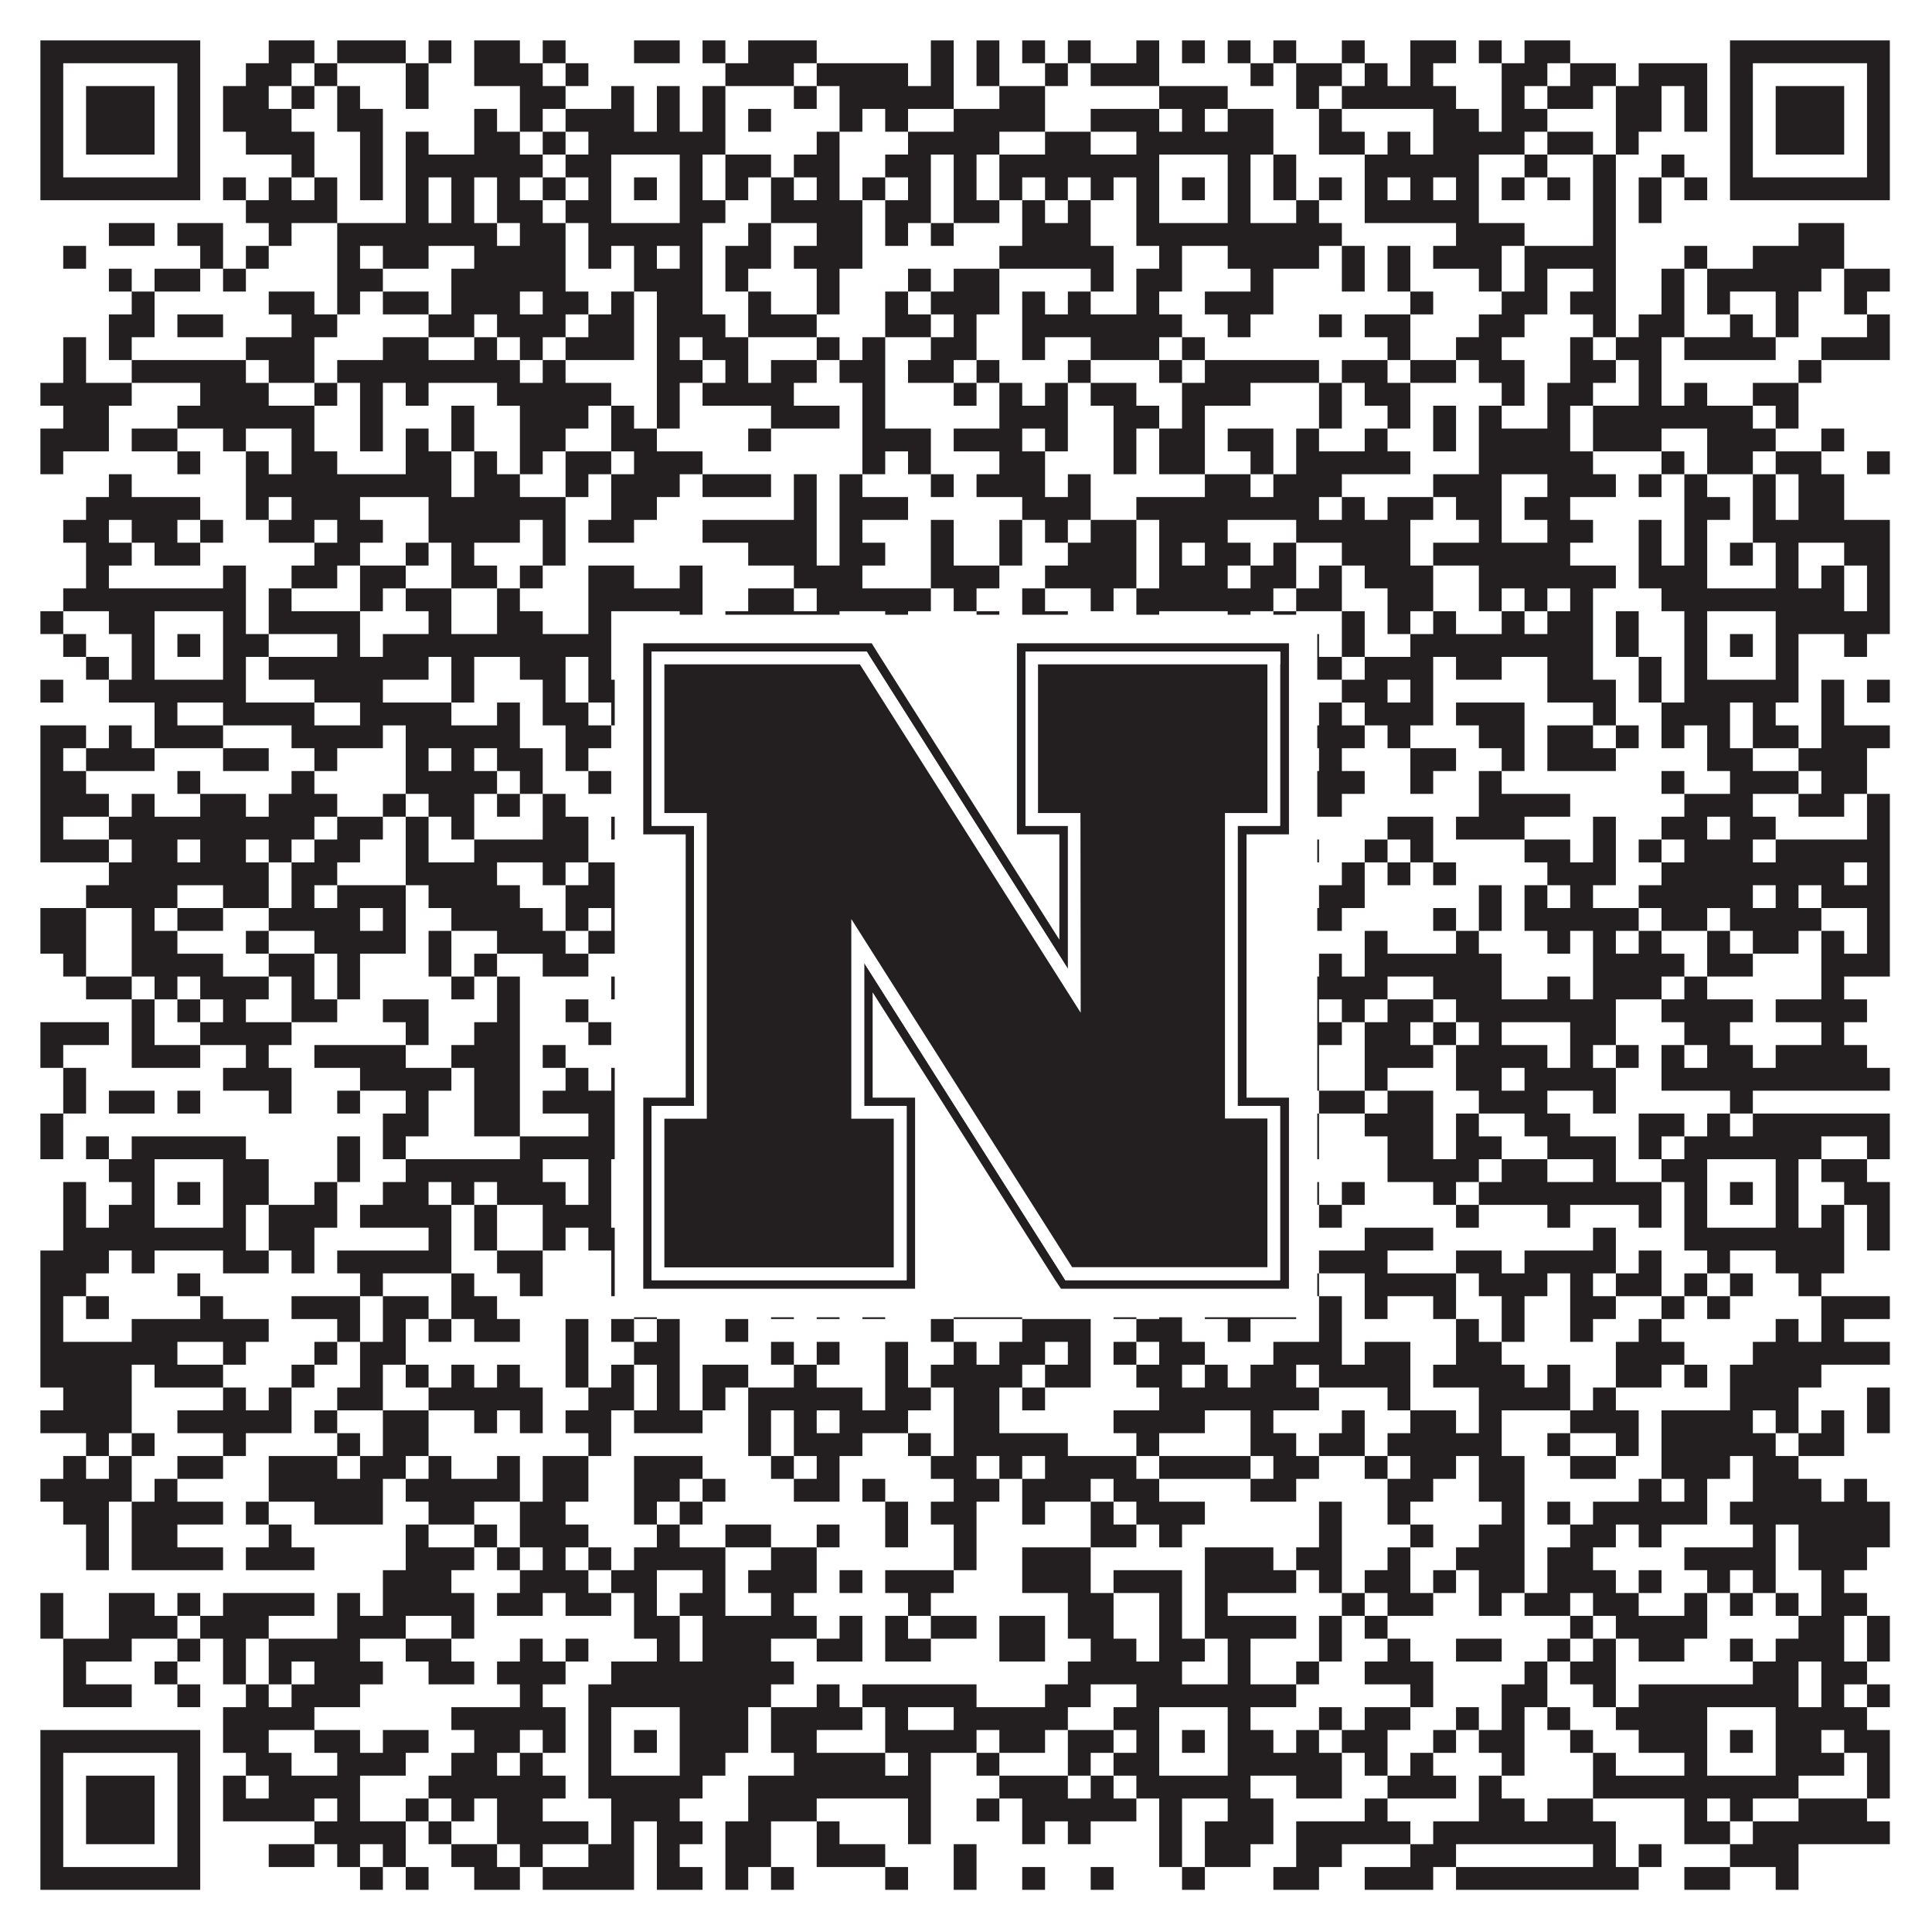 <?xml version="1.0"?>
<svg xmlns="http://www.w3.org/2000/svg" xmlns:xlink="http://www.w3.org/1999/xlink" version="1.1" width="1100px" height="1100px" viewBox="0 0 1100 1100"><rect x="0" y="0" width="1100" height="1100" fill="#ffffff" fill-opacity="1"/><path fill="#231f20" fill-opacity="1" d="M23,23L114,23L114,36L23,36ZM153,23L179,23L179,36L153,36ZM192,23L231,23L231,36L192,36ZM244,23L257,23L257,36L244,36ZM270,23L296,23L296,36L270,36ZM309,23L322,23L322,36L309,36ZM361,23L387,23L387,36L361,36ZM400,23L413,23L413,36L400,36ZM426,23L465,23L465,36L426,36ZM530,23L543,23L543,36L530,36ZM556,23L569,23L569,36L556,36ZM582,23L595,23L595,36L582,36ZM608,23L621,23L621,36L608,36ZM647,23L660,23L660,36L647,36ZM673,23L686,23L686,36L673,36ZM699,23L712,23L712,36L699,36ZM725,23L738,23L738,36L725,36ZM764,23L777,23L777,36L764,36ZM803,23L829,23L829,36L803,36ZM842,23L855,23L855,36L842,36ZM868,23L894,23L894,36L868,36ZM985,23L1076,23L1076,36L985,36ZM23,36L36,36L36,49L23,49ZM101,36L114,36L114,49L101,49ZM140,36L166,36L166,49L140,49ZM179,36L192,36L192,49L179,49ZM231,36L244,36L244,49L231,49ZM270,36L309,36L309,49L270,49ZM322,36L335,36L335,49L322,49ZM413,36L452,36L452,49L413,49ZM465,36L517,36L517,49L465,49ZM530,36L543,36L543,49L530,49ZM556,36L569,36L569,49L556,49ZM595,36L608,36L608,49L595,49ZM621,36L660,36L660,49L621,49ZM712,36L725,36L725,49L712,49ZM738,36L764,36L764,49L738,49ZM777,36L790,36L790,49L777,49ZM803,36L816,36L816,49L803,49ZM855,36L881,36L881,49L855,49ZM894,36L920,36L920,49L894,49ZM933,36L972,36L972,49L933,49ZM985,36L998,36L998,49L985,49ZM1063,36L1076,36L1076,49L1063,49ZM23,49L36,49L36,62L23,62ZM49,49L88,49L88,62L49,62ZM101,49L114,49L114,62L101,62ZM127,49L153,49L153,62L127,62ZM166,49L179,49L179,62L166,62ZM192,49L205,49L205,62L192,62ZM231,49L244,49L244,62L231,62ZM296,49L322,49L322,62L296,62ZM348,49L361,49L361,62L348,62ZM374,49L387,49L387,62L374,62ZM400,49L413,49L413,62L400,62ZM452,49L465,49L465,62L452,62ZM478,49L543,49L543,62L478,62ZM569,49L595,49L595,62L569,62ZM660,49L699,49L699,62L660,62ZM738,49L751,49L751,62L738,62ZM764,49L829,49L829,62L764,62ZM855,49L868,49L868,62L855,62ZM881,49L907,49L907,62L881,62ZM920,49L946,49L946,62L920,62ZM959,49L972,49L972,62L959,62ZM985,49L998,49L998,62L985,62ZM1011,49L1050,49L1050,62L1011,62ZM1063,49L1076,49L1076,62L1063,62ZM23,62L36,62L36,75L23,75ZM49,62L88,62L88,75L49,75ZM101,62L114,62L114,75L101,75ZM127,62L166,62L166,75L127,75ZM192,62L218,62L218,75L192,75ZM270,62L283,62L283,75L270,75ZM296,62L309,62L309,75L296,75ZM322,62L361,62L361,75L322,75ZM374,62L387,62L387,75L374,75ZM400,62L413,62L413,75L400,75ZM426,62L439,62L439,75L426,75ZM478,62L491,62L491,75L478,75ZM504,62L517,62L517,75L504,75ZM543,62L595,62L595,75L543,75ZM621,62L660,62L660,75L621,75ZM673,62L686,62L686,75L673,75ZM699,62L725,62L725,75L699,75ZM751,62L764,62L764,75L751,75ZM816,62L842,62L842,75L816,75ZM855,62L881,62L881,75L855,75ZM920,62L946,62L946,75L920,75ZM959,62L972,62L972,75L959,75ZM985,62L998,62L998,75L985,75ZM1011,62L1050,62L1050,75L1011,75ZM1063,62L1076,62L1076,75L1063,75ZM23,75L36,75L36,88L23,88ZM49,75L88,75L88,88L49,88ZM101,75L114,75L114,88L101,88ZM140,75L179,75L179,88L140,88ZM205,75L218,75L218,88L205,88ZM231,75L244,75L244,88L231,88ZM270,75L296,75L296,88L270,88ZM309,75L322,75L322,88L309,88ZM335,75L413,75L413,88L335,88ZM465,75L478,75L478,88L465,88ZM517,75L569,75L569,88L517,88ZM595,75L621,75L621,88L595,88ZM647,75L725,75L725,88L647,88ZM751,75L777,75L777,88L751,88ZM790,75L803,75L803,88L790,88ZM816,75L868,75L868,88L816,88ZM881,75L907,75L907,88L881,88ZM920,75L933,75L933,88L920,88ZM985,75L998,75L998,88L985,88ZM1011,75L1050,75L1050,88L1011,88ZM1063,75L1076,75L1076,88L1063,88ZM23,88L36,88L36,101L23,101ZM101,88L114,88L114,101L101,101ZM166,88L179,88L179,101L166,101ZM205,88L218,88L218,101L205,101ZM231,88L309,88L309,101L231,101ZM322,88L348,88L348,101L322,101ZM387,88L400,88L400,101L387,101ZM413,88L439,88L439,101L413,101ZM452,88L478,88L478,101L452,101ZM504,88L530,88L530,101L504,101ZM543,88L556,88L556,101L543,101ZM569,88L660,88L660,101L569,101ZM699,88L712,88L712,101L699,101ZM725,88L738,88L738,101L725,101ZM777,88L842,88L842,101L777,101ZM868,88L881,88L881,101L868,101ZM907,88L920,88L920,101L907,101ZM946,88L959,88L959,101L946,101ZM985,88L998,88L998,101L985,101ZM1063,88L1076,88L1076,101L1063,101ZM23,101L114,101L114,114L23,114ZM127,101L140,101L140,114L127,114ZM153,101L166,101L166,114L153,114ZM179,101L192,101L192,114L179,114ZM205,101L218,101L218,114L205,114ZM231,101L244,101L244,114L231,114ZM257,101L270,101L270,114L257,114ZM283,101L296,101L296,114L283,114ZM309,101L322,101L322,114L309,114ZM335,101L348,101L348,114L335,114ZM361,101L374,101L374,114L361,114ZM387,101L400,101L400,114L387,114ZM413,101L426,101L426,114L413,114ZM439,101L452,101L452,114L439,114ZM465,101L478,101L478,114L465,114ZM491,101L504,101L504,114L491,114ZM517,101L530,101L530,114L517,114ZM543,101L556,101L556,114L543,114ZM569,101L582,101L582,114L569,114ZM595,101L608,101L608,114L595,114ZM621,101L634,101L634,114L621,114ZM647,101L660,101L660,114L647,114ZM673,101L686,101L686,114L673,114ZM699,101L712,101L712,114L699,114ZM725,101L738,101L738,114L725,114ZM751,101L764,101L764,114L751,114ZM777,101L790,101L790,114L777,114ZM803,101L816,101L816,114L803,114ZM829,101L842,101L842,114L829,114ZM855,101L868,101L868,114L855,114ZM881,101L894,101L894,114L881,114ZM907,101L920,101L920,114L907,114ZM933,101L946,101L946,114L933,114ZM959,101L972,101L972,114L959,114ZM985,101L1076,101L1076,114L985,114ZM140,114L192,114L192,127L140,127ZM231,114L244,114L244,127L231,127ZM257,114L270,114L270,127L257,127ZM283,114L309,114L309,127L283,127ZM322,114L348,114L348,127L322,127ZM387,114L413,114L413,127L387,127ZM439,114L491,114L491,127L439,127ZM504,114L530,114L530,127L504,127ZM543,114L569,114L569,127L543,127ZM582,114L595,114L595,127L582,127ZM608,114L621,114L621,127L608,127ZM647,114L660,114L660,127L647,127ZM699,114L712,114L712,127L699,127ZM738,114L751,114L751,127L738,127ZM777,114L842,114L842,127L777,127ZM907,114L920,114L920,127L907,127ZM933,114L946,114L946,127L933,127ZM62,127L88,127L88,140L62,140ZM101,127L127,127L127,140L101,140ZM153,127L166,127L166,140L153,140ZM192,127L283,127L283,140L192,140ZM296,127L322,127L322,140L296,140ZM335,127L400,127L400,140L335,140ZM426,127L439,127L439,140L426,140ZM465,127L491,127L491,140L465,140ZM504,127L517,127L517,140L504,140ZM530,127L543,127L543,140L530,140ZM582,127L621,127L621,140L582,140ZM647,127L764,127L764,140L647,140ZM829,127L868,127L868,140L829,140ZM907,127L920,127L920,140L907,140ZM1024,127L1050,127L1050,140L1024,140ZM36,140L49,140L49,153L36,153ZM114,140L127,140L127,153L114,153ZM140,140L153,140L153,153L140,153ZM192,140L205,140L205,153L192,153ZM218,140L244,140L244,153L218,153ZM270,140L322,140L322,153L270,153ZM335,140L348,140L348,153L335,153ZM361,140L374,140L374,153L361,153ZM387,140L400,140L400,153L387,153ZM413,140L439,140L439,153L413,153ZM452,140L491,140L491,153L452,153ZM569,140L634,140L634,153L569,153ZM660,140L673,140L673,153L660,153ZM699,140L751,140L751,153L699,153ZM764,140L777,140L777,153L764,153ZM790,140L803,140L803,153L790,153ZM816,140L855,140L855,153L816,153ZM868,140L920,140L920,153L868,153ZM959,140L972,140L972,153L959,153ZM998,140L1050,140L1050,153L998,153ZM62,153L75,153L75,166L62,166ZM88,153L114,153L114,166L88,166ZM127,153L140,153L140,166L127,166ZM192,153L218,153L218,166L192,166ZM257,153L322,153L322,166L257,166ZM361,153L400,153L400,166L361,166ZM413,153L426,153L426,166L413,166ZM465,153L478,153L478,166L465,166ZM517,153L530,153L530,166L517,166ZM543,153L569,153L569,166L543,166ZM621,153L634,153L634,166L621,166ZM647,153L673,153L673,166L647,166ZM712,153L725,153L725,166L712,166ZM764,153L777,153L777,166L764,166ZM790,153L803,153L803,166L790,166ZM842,153L855,153L855,166L842,166ZM868,153L881,153L881,166L868,166ZM907,153L920,153L920,166L907,166ZM946,153L959,153L959,166L946,166ZM972,153L1037,153L1037,166L972,166ZM1050,153L1076,153L1076,166L1050,166ZM75,166L88,166L88,179L75,179ZM153,166L179,166L179,179L153,179ZM192,166L205,166L205,179L192,179ZM218,166L244,166L244,179L218,179ZM257,166L296,166L296,179L257,179ZM309,166L335,166L335,179L309,179ZM348,166L361,166L361,179L348,179ZM374,166L400,166L400,179L374,179ZM426,166L439,166L439,179L426,179ZM465,166L478,166L478,179L465,179ZM504,166L517,166L517,179L504,179ZM530,166L569,166L569,179L530,179ZM582,166L595,166L595,179L582,179ZM608,166L621,166L621,179L608,179ZM647,166L660,166L660,179L647,179ZM686,166L725,166L725,179L686,179ZM803,166L816,166L816,179L803,179ZM855,166L881,166L881,179L855,179ZM894,166L920,166L920,179L894,179ZM946,166L959,166L959,179L946,179ZM972,166L985,166L985,179L972,179ZM1011,166L1024,166L1024,179L1011,179ZM1050,166L1063,166L1063,179L1050,179ZM62,179L88,179L88,192L62,192ZM101,179L127,179L127,192L101,192ZM166,179L192,179L192,192L166,192ZM244,179L270,179L270,192L244,192ZM283,179L322,179L322,192L283,192ZM335,179L361,179L361,192L335,192ZM374,179L413,179L413,192L374,192ZM426,179L465,179L465,192L426,192ZM504,179L530,179L530,192L504,192ZM543,179L556,179L556,192L543,192ZM582,179L673,179L673,192L582,192ZM699,179L712,179L712,192L699,192ZM751,179L764,179L764,192L751,192ZM777,179L803,179L803,192L777,192ZM842,179L868,179L868,192L842,192ZM907,179L920,179L920,192L907,192ZM933,179L959,179L959,192L933,192ZM985,179L998,179L998,192L985,192ZM1011,179L1024,179L1024,192L1011,192ZM1063,179L1076,179L1076,192L1063,192ZM36,192L49,192L49,205L36,205ZM62,192L75,192L75,205L62,205ZM140,192L179,192L179,205L140,205ZM218,192L244,192L244,205L218,205ZM270,192L283,192L283,205L270,205ZM296,192L309,192L309,205L296,205ZM322,192L361,192L361,205L322,205ZM374,192L387,192L387,205L374,205ZM400,192L426,192L426,205L400,205ZM465,192L478,192L478,205L465,205ZM491,192L504,192L504,205L491,205ZM530,192L556,192L556,205L530,205ZM582,192L595,192L595,205L582,205ZM621,192L660,192L660,205L621,205ZM673,192L686,192L686,205L673,205ZM790,192L803,192L803,205L790,205ZM829,192L855,192L855,205L829,205ZM894,192L907,192L907,205L894,205ZM920,192L946,192L946,205L920,205ZM959,192L1011,192L1011,205L959,205ZM1037,192L1076,192L1076,205L1037,205ZM36,205L49,205L49,218L36,218ZM75,205L140,205L140,218L75,218ZM153,205L179,205L179,218L153,218ZM192,205L296,205L296,218L192,218ZM309,205L322,205L322,218L309,218ZM374,205L400,205L400,218L374,218ZM413,205L426,205L426,218L413,218ZM439,205L465,205L465,218L439,218ZM478,205L504,205L504,218L478,218ZM517,205L543,205L543,218L517,218ZM556,205L569,205L569,218L556,218ZM608,205L621,205L621,218L608,218ZM660,205L673,205L673,218L660,218ZM686,205L751,205L751,218L686,218ZM764,205L790,205L790,218L764,218ZM803,205L829,205L829,218L803,218ZM842,205L868,205L868,218L842,218ZM894,205L920,205L920,218L894,218ZM933,205L946,205L946,218L933,218ZM1024,205L1037,205L1037,218L1024,218ZM23,218L75,218L75,231L23,231ZM114,218L153,218L153,231L114,231ZM179,218L192,218L192,231L179,231ZM205,218L218,218L218,231L205,231ZM231,218L244,218L244,231L231,231ZM283,218L348,218L348,231L283,231ZM374,218L387,218L387,231L374,231ZM400,218L452,218L452,231L400,231ZM491,218L504,218L504,231L491,231ZM543,218L556,218L556,231L543,231ZM569,218L582,218L582,231L569,231ZM595,218L608,218L608,231L595,231ZM621,218L647,218L647,231L621,231ZM673,218L712,218L712,231L673,231ZM751,218L764,218L764,231L751,231ZM777,218L803,218L803,231L777,231ZM855,218L868,218L868,231L855,231ZM881,218L907,218L907,231L881,231ZM933,218L946,218L946,231L933,231ZM959,218L972,218L972,231L959,231ZM998,218L1024,218L1024,231L998,231ZM36,231L62,231L62,244L36,244ZM101,231L179,231L179,244L101,244ZM205,231L218,231L218,244L205,244ZM257,231L270,231L270,244L257,244ZM296,231L335,231L335,244L296,244ZM348,231L361,231L361,244L348,244ZM374,231L387,231L387,244L374,244ZM439,231L478,231L478,244L439,244ZM491,231L504,231L504,244L491,244ZM569,231L608,231L608,244L569,244ZM634,231L660,231L660,244L634,244ZM673,231L686,231L686,244L673,244ZM751,231L764,231L764,244L751,244ZM790,231L803,231L803,244L790,244ZM816,231L829,231L829,244L816,244ZM842,231L855,231L855,244L842,244ZM881,231L894,231L894,244L881,244ZM907,231L998,231L998,244L907,244ZM1011,231L1024,231L1024,244L1011,244ZM23,244L62,244L62,257L23,257ZM75,244L101,244L101,257L75,257ZM127,244L140,244L140,257L127,257ZM166,244L179,244L179,257L166,257ZM205,244L218,244L218,257L205,257ZM231,244L244,244L244,257L231,257ZM257,244L270,244L270,257L257,257ZM296,244L322,244L322,257L296,257ZM348,244L374,244L374,257L348,257ZM426,244L439,244L439,257L426,257ZM491,244L530,244L530,257L491,257ZM543,244L582,244L582,257L543,257ZM595,244L608,244L608,257L595,257ZM634,244L647,244L647,257L634,257ZM660,244L686,244L686,257L660,257ZM699,244L725,244L725,257L699,257ZM738,244L751,244L751,257L738,257ZM777,244L790,244L790,257L777,257ZM816,244L829,244L829,257L816,257ZM842,244L894,244L894,257L842,257ZM907,244L946,244L946,257L907,257ZM972,244L1011,244L1011,257L972,257ZM1037,244L1050,244L1050,257L1037,257ZM23,257L36,257L36,270L23,270ZM101,257L114,257L114,270L101,270ZM140,257L153,257L153,270L140,270ZM166,257L192,257L192,270L166,270ZM231,257L257,257L257,270L231,270ZM270,257L283,257L283,270L270,270ZM296,257L309,257L309,270L296,270ZM322,257L348,257L348,270L322,270ZM361,257L400,257L400,270L361,270ZM491,257L504,257L504,270L491,270ZM517,257L530,257L530,270L517,270ZM569,257L595,257L595,270L569,270ZM634,257L647,257L647,270L634,270ZM660,257L686,257L686,270L660,270ZM712,257L725,257L725,270L712,270ZM738,257L803,257L803,270L738,270ZM842,257L907,257L907,270L842,270ZM946,257L959,257L959,270L946,270ZM972,257L998,257L998,270L972,270ZM1011,257L1037,257L1037,270L1011,270ZM1063,257L1076,257L1076,270L1063,270ZM62,270L75,270L75,283L62,283ZM140,270L257,270L257,283L140,283ZM270,270L296,270L296,283L270,283ZM322,270L335,270L335,283L322,283ZM348,270L387,270L387,283L348,283ZM400,270L439,270L439,283L400,283ZM452,270L465,270L465,283L452,283ZM478,270L491,270L491,283L478,283ZM530,270L543,270L543,283L530,283ZM556,270L595,270L595,283L556,283ZM608,270L621,270L621,283L608,283ZM686,270L712,270L712,283L686,283ZM725,270L764,270L764,283L725,283ZM816,270L855,270L855,283L816,283ZM881,270L920,270L920,283L881,283ZM933,270L946,270L946,283L933,283ZM959,270L972,270L972,283L959,283ZM998,270L1011,270L1011,283L998,283ZM1024,270L1050,270L1050,283L1024,283ZM49,283L114,283L114,296L49,296ZM140,283L153,283L153,296L140,296ZM166,283L205,283L205,296L166,296ZM244,283L322,283L322,296L244,296ZM348,283L374,283L374,296L348,296ZM452,283L465,283L465,296L452,296ZM478,283L517,283L517,296L478,296ZM582,283L621,283L621,296L582,296ZM647,283L751,283L751,296L647,296ZM764,283L777,283L777,296L764,296ZM790,283L816,283L816,296L790,296ZM829,283L855,283L855,296L829,296ZM868,283L894,283L894,296L868,296ZM959,283L985,283L985,296L959,296ZM998,283L1011,283L1011,296L998,296ZM1024,283L1050,283L1050,296L1024,296ZM36,296L62,296L62,309L36,309ZM75,296L101,296L101,309L75,309ZM114,296L127,296L127,309L114,309ZM153,296L179,296L179,309L153,309ZM192,296L218,296L218,309L192,309ZM244,296L296,296L296,309L244,309ZM309,296L322,296L322,309L309,309ZM335,296L361,296L361,309L335,309ZM400,296L465,296L465,309L400,309ZM478,296L491,296L491,309L478,309ZM530,296L543,296L543,309L530,309ZM569,296L582,296L582,309L569,309ZM595,296L608,296L608,309L595,309ZM621,296L647,296L647,309L621,309ZM660,296L699,296L699,309L660,309ZM738,296L803,296L803,309L738,309ZM842,296L855,296L855,309L842,309ZM881,296L907,296L907,309L881,309ZM933,296L946,296L946,309L933,309ZM959,296L972,296L972,309L959,309ZM998,296L1076,296L1076,309L998,309ZM49,309L75,309L75,322L49,322ZM88,309L114,309L114,322L88,322ZM179,309L205,309L205,322L179,322ZM231,309L244,309L244,322L231,322ZM257,309L270,309L270,322L257,322ZM309,309L322,309L322,322L309,322ZM426,309L465,309L465,322L426,322ZM478,309L504,309L504,322L478,322ZM530,309L543,309L543,322L530,322ZM569,309L582,309L582,322L569,322ZM608,309L647,309L647,322L608,322ZM660,309L673,309L673,322L660,322ZM686,309L712,309L712,322L686,322ZM725,309L738,309L738,322L725,322ZM764,309L803,309L803,322L764,322ZM816,309L894,309L894,322L816,322ZM933,309L946,309L946,322L933,322ZM959,309L972,309L972,322L959,322ZM985,309L998,309L998,322L985,322ZM1011,309L1024,309L1024,322L1011,322ZM1050,309L1076,309L1076,322L1050,322ZM49,322L62,322L62,335L49,335ZM127,322L140,322L140,335L127,335ZM166,322L192,322L192,335L166,335ZM205,322L231,322L231,335L205,335ZM257,322L283,322L283,335L257,335ZM296,322L309,322L309,335L296,335ZM335,322L361,322L361,335L335,335ZM387,322L400,322L400,335L387,335ZM452,322L491,322L491,335L452,335ZM530,322L569,322L569,335L530,335ZM595,322L647,322L647,335L595,335ZM660,322L699,322L699,335L660,335ZM712,322L738,322L738,335L712,335ZM751,322L764,322L764,335L751,335ZM777,322L816,322L816,335L777,335ZM842,322L920,322L920,335L842,335ZM933,322L972,322L972,335L933,335ZM1011,322L1024,322L1024,335L1011,335ZM1037,322L1050,322L1050,335L1037,335ZM1063,322L1076,322L1076,335L1063,335ZM36,335L140,335L140,348L36,348ZM153,335L166,335L166,348L153,348ZM205,335L218,335L218,348L205,348ZM231,335L257,335L257,348L231,348ZM283,335L296,335L296,348L283,348ZM335,335L400,335L400,348L335,348ZM426,335L452,335L452,348L426,348ZM465,335L530,335L530,348L465,348ZM543,335L556,335L556,348L543,348ZM582,335L595,335L595,348L582,348ZM621,335L634,335L634,348L621,348ZM647,335L725,335L725,348L647,348ZM738,335L764,335L764,348L738,348ZM790,335L816,335L816,348L790,348ZM842,335L855,335L855,348L842,348ZM868,335L881,335L881,348L868,348ZM894,335L907,335L907,348L894,348ZM946,335L1050,335L1050,348L946,348ZM1063,335L1076,335L1076,348L1063,348ZM23,348L36,348L36,361L23,361ZM62,348L88,348L88,361L62,361ZM127,348L140,348L140,361L127,361ZM153,348L205,348L205,361L153,361ZM244,348L257,348L257,361L244,361ZM283,348L309,348L309,361L283,361ZM335,348L348,348L348,361L335,361ZM387,348L400,348L400,361L387,361ZM413,348L478,348L478,361L413,361ZM504,348L517,348L517,361L504,361ZM556,348L569,348L569,361L556,361ZM582,348L608,348L608,361L582,361ZM647,348L660,348L660,361L647,361ZM699,348L712,348L712,361L699,361ZM725,348L738,348L738,361L725,361ZM764,348L777,348L777,361L764,361ZM790,348L803,348L803,361L790,361ZM816,348L829,348L829,361L816,361ZM855,348L868,348L868,361L855,361ZM881,348L907,348L907,361L881,361ZM920,348L933,348L933,361L920,361ZM959,348L972,348L972,361L959,361ZM1011,348L1076,348L1076,361L1011,361ZM36,361L49,361L49,374L36,374ZM75,361L88,361L88,374L75,374ZM101,361L114,361L114,374L101,374ZM127,361L153,361L153,374L127,374ZM192,361L205,361L205,374L192,374ZM218,361L348,361L348,374L218,374ZM361,361L374,361L374,374L361,374ZM387,361L413,361L413,374L387,374ZM426,361L439,361L439,374L426,374ZM452,361L478,361L478,374L452,374ZM504,361L543,361L543,374L504,374ZM556,361L569,361L569,374L556,374ZM608,361L634,361L634,374L608,374ZM647,361L660,361L660,374L647,374ZM673,361L686,361L686,374L673,374ZM699,361L712,361L712,374L699,374ZM738,361L751,361L751,374L738,374ZM764,361L777,361L777,374L764,374ZM803,361L907,361L907,374L803,374ZM920,361L933,361L933,374L920,374ZM959,361L972,361L972,374L959,374ZM985,361L998,361L998,374L985,374ZM1011,361L1024,361L1024,374L1011,374ZM1050,361L1063,361L1063,374L1050,374ZM49,374L62,374L62,387L49,387ZM75,374L88,374L88,387L75,387ZM127,374L140,374L140,387L127,387ZM153,374L244,374L244,387L153,387ZM257,374L270,374L270,387L257,387ZM296,374L322,374L322,387L296,387ZM335,374L348,374L348,387L335,387ZM387,374L400,374L400,387L387,387ZM413,374L439,374L439,387L413,387ZM517,374L569,374L569,387L517,387ZM595,374L608,374L608,387L595,387ZM647,374L660,374L660,387L647,387ZM699,374L712,374L712,387L699,387ZM738,374L764,374L764,387L738,387ZM777,374L816,374L816,387L777,387ZM829,374L855,374L855,387L829,387ZM881,374L907,374L907,387L881,387ZM933,374L946,374L946,387L933,387ZM959,374L972,374L972,387L959,387ZM1011,374L1024,374L1024,387L1011,387ZM23,387L36,387L36,400L23,400ZM62,387L140,387L140,400L62,400ZM179,387L218,387L218,400L179,400ZM257,387L270,387L270,400L257,400ZM309,387L322,387L322,400L309,400ZM335,387L400,387L400,400L335,400ZM426,387L452,387L452,400L426,400ZM465,387L491,387L491,400L465,400ZM504,387L517,387L517,400L504,400ZM543,387L569,387L569,400L543,400ZM608,387L621,387L621,400L608,400ZM647,387L712,387L712,400L647,400ZM725,387L738,387L738,400L725,400ZM764,387L790,387L790,400L764,400ZM803,387L816,387L816,400L803,400ZM881,387L920,387L920,400L881,400ZM933,387L946,387L946,400L933,400ZM959,387L1024,387L1024,400L959,400ZM1037,387L1050,387L1050,400L1037,400ZM1063,387L1076,387L1076,400L1063,400ZM88,400L101,400L101,413L88,413ZM127,400L179,400L179,413L127,413ZM205,400L257,400L257,413L205,413ZM283,400L296,400L296,413L283,413ZM309,400L335,400L335,413L309,413ZM348,400L361,400L361,413L348,413ZM374,400L426,400L426,413L374,413ZM439,400L452,400L452,413L439,413ZM504,400L543,400L543,413L504,413ZM556,400L569,400L569,413L556,413ZM608,400L634,400L634,413L608,413ZM673,400L712,400L712,413L673,413ZM751,400L764,400L764,413L751,413ZM777,400L816,400L816,413L777,413ZM829,400L868,400L868,413L829,413ZM907,400L920,400L920,413L907,413ZM946,400L985,400L985,413L946,413ZM998,400L1011,400L1011,413L998,413ZM1037,400L1050,400L1050,413L1037,413ZM23,413L49,413L49,426L23,426ZM62,413L75,413L75,426L62,426ZM88,413L127,413L127,426L88,426ZM166,413L218,413L218,426L166,426ZM231,413L296,413L296,426L231,426ZM322,413L348,413L348,426L322,426ZM361,413L400,413L400,426L361,426ZM413,413L426,413L426,426L413,426ZM439,413L452,413L452,426L439,426ZM465,413L478,413L478,426L465,426ZM491,413L517,413L517,426L491,426ZM556,413L621,413L621,426L556,426ZM647,413L725,413L725,426L647,426ZM738,413L777,413L777,426L738,426ZM790,413L803,413L803,426L790,426ZM842,413L868,413L868,426L842,426ZM881,413L907,413L907,426L881,426ZM920,413L933,413L933,426L920,426ZM946,413L959,413L959,426L946,426ZM972,413L985,413L985,426L972,426ZM998,413L1024,413L1024,426L998,426ZM1037,413L1076,413L1076,426L1037,426ZM23,426L36,426L36,439L23,439ZM49,426L88,426L88,439L49,439ZM127,426L153,426L153,439L127,439ZM179,426L192,426L192,439L179,439ZM231,426L244,426L244,439L231,439ZM257,426L270,426L270,439L257,439ZM283,426L309,426L309,439L283,439ZM322,426L335,426L335,439L322,439ZM452,426L478,426L478,439L452,439ZM491,426L582,426L582,439L491,439ZM647,426L686,426L686,439L647,439ZM699,426L712,426L712,439L699,439ZM751,426L764,426L764,439L751,439ZM803,426L829,426L829,439L803,439ZM855,426L868,426L868,439L855,439ZM881,426L920,426L920,439L881,439ZM972,426L998,426L998,439L972,439ZM1024,426L1063,426L1063,439L1024,439ZM23,439L49,439L49,452L23,452ZM101,439L114,439L114,452L101,452ZM166,439L179,439L179,452L166,452ZM231,439L283,439L283,452L231,452ZM296,439L309,439L309,452L296,452ZM335,439L348,439L348,452L335,452ZM387,439L452,439L452,452L387,452ZM465,439L478,439L478,452L465,452ZM491,439L504,439L504,452L491,452ZM530,439L543,439L543,452L530,452ZM556,439L569,439L569,452L556,452ZM582,439L608,439L608,452L582,452ZM621,439L634,439L634,452L621,452ZM673,439L686,439L686,452L673,452ZM699,439L777,439L777,452L699,452ZM803,439L816,439L816,452L803,452ZM842,439L855,439L855,452L842,452ZM946,439L959,439L959,452L946,452ZM985,439L1024,439L1024,452L985,452ZM1037,439L1063,439L1063,452L1037,452ZM23,452L62,452L62,465L23,465ZM75,452L88,452L88,465L75,465ZM114,452L140,452L140,465L114,465ZM153,452L192,452L192,465L153,465ZM218,452L231,452L231,465L218,465ZM244,452L270,452L270,465L244,465ZM283,452L296,452L296,465L283,465ZM309,452L322,452L322,465L309,465ZM374,452L400,452L400,465L374,465ZM413,452L426,452L426,465L413,465ZM439,452L465,452L465,465L439,465ZM504,452L517,452L517,465L504,465ZM530,452L556,452L556,465L530,465ZM595,452L634,452L634,465L595,465ZM647,452L660,452L660,465L647,465ZM725,452L764,452L764,465L725,465ZM842,452L894,452L894,465L842,465ZM959,452L998,452L998,465L959,465ZM1024,452L1050,452L1050,465L1024,465ZM1063,452L1076,452L1076,465L1063,465ZM23,465L36,465L36,478L23,478ZM62,465L179,465L179,478L62,478ZM192,465L218,465L218,478L192,478ZM231,465L244,465L244,478L231,478ZM257,465L270,465L270,478L257,478ZM309,465L335,465L335,478L309,478ZM348,465L374,465L374,478L348,478ZM387,465L400,465L400,478L387,478ZM413,465L426,465L426,478L413,478ZM452,465L465,465L465,478L452,478ZM517,465L543,465L543,478L517,478ZM556,465L569,465L569,478L556,478ZM582,465L621,465L621,478L582,478ZM647,465L660,465L660,478L647,478ZM686,465L738,465L738,478L686,478ZM790,465L816,465L816,478L790,478ZM829,465L868,465L868,478L829,478ZM907,465L920,465L920,478L907,478ZM946,465L972,465L972,478L946,478ZM985,465L1011,465L1011,478L985,478ZM1063,465L1076,465L1076,478L1063,478ZM23,478L62,478L62,491L23,491ZM75,478L101,478L101,491L75,491ZM114,478L140,478L140,491L114,491ZM153,478L166,478L166,491L153,491ZM179,478L205,478L205,491L179,491ZM231,478L244,478L244,491L231,491ZM270,478L335,478L335,491L270,491ZM361,478L374,478L374,491L361,491ZM387,478L413,478L413,491L387,491ZM439,478L478,478L478,491L439,491ZM504,478L530,478L530,491L504,491ZM543,478L582,478L582,491L543,491ZM595,478L608,478L608,491L595,491ZM647,478L751,478L751,491L647,491ZM777,478L790,478L790,491L777,491ZM803,478L816,478L816,491L803,491ZM868,478L894,478L894,491L868,491ZM907,478L920,478L920,491L907,491ZM933,478L946,478L946,491L933,491ZM959,478L998,478L998,491L959,491ZM1011,478L1076,478L1076,491L1011,491ZM62,491L153,491L153,504L62,504ZM166,491L192,491L192,504L166,504ZM231,491L283,491L283,504L231,504ZM309,491L322,491L322,504L309,504ZM335,491L387,491L387,504L335,504ZM400,491L413,491L413,504L400,504ZM426,491L439,491L439,504L426,504ZM452,491L478,491L478,504L452,504ZM556,491L569,491L569,504L556,504ZM595,491L647,491L647,504L595,504ZM660,491L673,491L673,504L660,504ZM686,491L712,491L712,504L686,504ZM725,491L738,491L738,504L725,504ZM764,491L777,491L777,504L764,504ZM790,491L803,491L803,504L790,504ZM816,491L829,491L829,504L816,504ZM881,491L920,491L920,504L881,504ZM946,491L1050,491L1050,504L946,504ZM1063,491L1076,491L1076,504L1063,504ZM49,504L101,504L101,517L49,517ZM127,504L153,504L153,517L127,517ZM166,504L179,504L179,517L166,517ZM192,504L231,504L231,517L192,517ZM244,504L296,504L296,517L244,517ZM322,504L361,504L361,517L322,517ZM374,504L426,504L426,517L374,517ZM491,504L517,504L517,517L491,517ZM543,504L569,504L569,517L543,517ZM647,504L660,504L660,517L647,517ZM673,504L686,504L686,517L673,517ZM725,504L738,504L738,517L725,517ZM751,504L777,504L777,517L751,517ZM842,504L855,504L855,517L842,517ZM868,504L881,504L881,517L868,517ZM894,504L907,504L907,517L894,517ZM933,504L998,504L998,517L933,517ZM1011,504L1024,504L1024,517L1011,517ZM1037,504L1076,504L1076,517L1037,517ZM23,517L49,517L49,530L23,530ZM75,517L88,517L88,530L75,530ZM101,517L127,517L127,530L101,530ZM153,517L205,517L205,530L153,530ZM218,517L231,517L231,530L218,530ZM257,517L309,517L309,530L257,530ZM322,517L335,517L335,530L322,530ZM348,517L361,517L361,530L348,530ZM374,517L387,517L387,530L374,530ZM400,517L478,517L478,530L400,530ZM491,517L517,517L517,530L491,530ZM530,517L543,517L543,530L530,530ZM556,517L569,517L569,530L556,530ZM595,517L634,517L634,530L595,530ZM686,517L699,517L699,530L686,530ZM725,517L764,517L764,530L725,530ZM816,517L829,517L829,530L816,530ZM842,517L855,517L855,530L842,530ZM868,517L933,517L933,530L868,530ZM946,517L972,517L972,530L946,530ZM985,517L1037,517L1037,530L985,530ZM1063,517L1076,517L1076,530L1063,530ZM23,530L49,530L49,543L23,543ZM75,530L101,530L101,543L75,543ZM140,530L153,530L153,543L140,543ZM179,530L231,530L231,543L179,543ZM244,530L257,530L257,543L244,543ZM283,530L322,530L322,543L283,543ZM335,530L413,530L413,543L335,543ZM452,530L465,530L465,543L452,543ZM504,530L517,530L517,543L504,543ZM543,530L582,530L582,543L543,543ZM608,530L621,530L621,543L608,543ZM634,530L660,530L660,543L634,543ZM686,530L699,530L699,543L686,543ZM725,530L738,530L738,543L725,543ZM777,530L790,530L790,543L777,543ZM829,530L842,530L842,543L829,543ZM881,530L894,530L894,543L881,543ZM907,530L920,530L920,543L907,543ZM933,530L946,530L946,543L933,543ZM972,530L985,530L985,543L972,543ZM998,530L1024,530L1024,543L998,543ZM1037,530L1050,530L1050,543L1037,543ZM1063,530L1076,530L1076,543L1063,543ZM36,543L49,543L49,556L36,556ZM75,543L127,543L127,556L75,556ZM153,543L179,543L179,556L153,556ZM192,543L205,543L205,556L192,556ZM244,543L257,543L257,556L244,556ZM270,543L283,543L283,556L270,556ZM309,543L335,543L335,556L309,556ZM374,543L387,543L387,556L374,556ZM400,543L413,543L413,556L400,556ZM478,543L491,543L491,556L478,556ZM504,543L530,543L530,556L504,556ZM556,543L569,543L569,556L556,556ZM595,543L608,543L608,556L595,556ZM621,543L647,543L647,556L621,556ZM673,543L712,543L712,556L673,556ZM751,543L764,543L764,556L751,556ZM777,543L855,543L855,556L777,556ZM907,543L959,543L959,556L907,556ZM972,543L998,543L998,556L972,556ZM1037,543L1076,543L1076,556L1037,556ZM49,556L75,556L75,569L49,569ZM88,556L101,556L101,569L88,569ZM114,556L153,556L153,569L114,569ZM166,556L179,556L179,569L166,569ZM192,556L205,556L205,569L192,569ZM257,556L270,556L270,569L257,569ZM283,556L296,556L296,569L283,569ZM348,556L361,556L361,569L348,569ZM374,556L387,556L387,569L374,569ZM400,556L439,556L439,569L400,569ZM452,556L465,556L465,569L452,569ZM478,556L491,556L491,569L478,569ZM517,556L543,556L543,569L517,569ZM569,556L595,556L595,569L569,569ZM608,556L621,556L621,569L608,569ZM634,556L660,556L660,569L634,569ZM673,556L686,556L686,569L673,569ZM699,556L725,556L725,569L699,569ZM738,556L790,556L790,569L738,569ZM816,556L855,556L855,569L816,569ZM881,556L894,556L894,569L881,569ZM907,556L946,556L946,569L907,569ZM959,556L972,556L972,569L959,569ZM1037,556L1050,556L1050,569L1037,569ZM75,569L88,569L88,582L75,582ZM101,569L114,569L114,582L101,582ZM127,569L140,569L140,582L127,582ZM166,569L192,569L192,582L166,582ZM218,569L244,569L244,582L218,582ZM283,569L296,569L296,582L283,582ZM322,569L335,569L335,582L322,582ZM361,569L387,569L387,582L361,582ZM400,569L413,569L413,582L400,582ZM465,569L478,569L478,582L465,582ZM491,569L504,569L504,582L491,582ZM517,569L530,569L530,582L517,582ZM543,569L556,569L556,582L543,582ZM595,569L686,569L686,582L595,582ZM699,569L725,569L725,582L699,582ZM738,569L751,569L751,582L738,582ZM764,569L777,569L777,582L764,582ZM790,569L816,569L816,582L790,582ZM829,569L920,569L920,582L829,582ZM946,569L998,569L998,582L946,582ZM1011,569L1063,569L1063,582L1011,582ZM23,582L62,582L62,595L23,595ZM75,582L88,582L88,595L75,595ZM114,582L166,582L166,595L114,595ZM231,582L244,582L244,595L231,595ZM270,582L296,582L296,595L270,595ZM335,582L348,582L348,595L335,595ZM361,582L374,582L374,595L361,595ZM387,582L400,582L400,595L387,595ZM413,582L426,582L426,595L413,595ZM452,582L478,582L478,595L452,595ZM504,582L517,582L517,595L504,595ZM530,582L543,582L543,595L530,595ZM556,582L595,582L595,595L556,595ZM608,582L621,582L621,595L608,595ZM647,582L673,582L673,595L647,595ZM686,582L712,582L712,595L686,595ZM725,582L764,582L764,595L725,595ZM777,582L803,582L803,595L777,595ZM816,582L829,582L829,595L816,595ZM842,582L855,582L855,595L842,595ZM894,582L920,582L920,595L894,595ZM959,582L985,582L985,595L959,595ZM1037,582L1050,582L1050,595L1037,595ZM23,595L36,595L36,608L23,608ZM75,595L114,595L114,608L75,608ZM140,595L153,595L153,608L140,608ZM179,595L231,595L231,608L179,608ZM257,595L296,595L296,608L257,608ZM309,595L322,595L322,608L309,608ZM361,595L374,595L374,608L361,608ZM387,595L400,595L400,608L387,608ZM426,595L452,595L452,608L426,608ZM465,595L478,595L478,608L465,608ZM491,595L504,595L504,608L491,608ZM517,595L543,595L543,608L517,608ZM569,595L582,595L582,608L569,608ZM634,595L660,595L660,608L634,608ZM686,595L699,595L699,608L686,608ZM712,595L725,595L725,608L712,608ZM738,595L751,595L751,608L738,608ZM777,595L816,595L816,608L777,608ZM829,595L881,595L881,608L829,608ZM894,595L907,595L907,608L894,608ZM920,595L933,595L933,608L920,608ZM946,595L959,595L959,608L946,608ZM972,595L998,595L998,608L972,608ZM1011,595L1063,595L1063,608L1011,608ZM36,608L49,608L49,621L36,621ZM127,608L166,608L166,621L127,621ZM205,608L257,608L257,621L205,621ZM270,608L296,608L296,621L270,621ZM322,608L335,608L335,621L322,621ZM348,608L361,608L361,621L348,621ZM374,608L400,608L400,621L374,621ZM413,608L452,608L452,621L413,621ZM465,608L491,608L491,621L465,621ZM504,608L517,608L517,621L504,621ZM608,608L621,608L621,621L608,621ZM634,608L647,608L647,621L634,621ZM673,608L751,608L751,621L673,621ZM777,608L790,608L790,621L777,621ZM829,608L855,608L855,621L829,621ZM868,608L920,608L920,621L868,621ZM946,608L1076,608L1076,621L946,621ZM36,621L49,621L49,634L36,634ZM62,621L88,621L88,634L62,634ZM101,621L114,621L114,634L101,634ZM153,621L166,621L166,634L153,634ZM192,621L205,621L205,634L192,634ZM231,621L244,621L244,634L231,634ZM270,621L296,621L296,634L270,634ZM309,621L374,621L374,634L309,634ZM400,621L426,621L426,634L400,634ZM439,621L452,621L452,634L439,634ZM478,621L504,621L504,634L478,634ZM530,621L543,621L543,634L530,634ZM556,621L569,621L569,634L556,634ZM582,621L621,621L621,634L582,634ZM634,621L647,621L647,634L634,634ZM660,621L673,621L673,634L660,634ZM699,621L738,621L738,634L699,634ZM751,621L777,621L777,634L751,634ZM790,621L816,621L816,634L790,634ZM842,621L881,621L881,634L842,634ZM907,621L920,621L920,634L907,634ZM985,621L998,621L998,634L985,634ZM23,634L36,634L36,647L23,647ZM218,634L244,634L244,647L218,647ZM270,634L296,634L296,647L270,647ZM335,634L361,634L361,647L335,647ZM400,634L413,634L413,647L400,647ZM426,634L439,634L439,647L426,647ZM452,634L491,634L491,647L452,647ZM504,634L556,634L556,647L504,647ZM569,634L621,634L621,647L569,647ZM673,634L699,634L699,647L673,647ZM738,634L751,634L751,647L738,647ZM777,634L816,634L816,647L777,647ZM829,634L842,634L842,647L829,647ZM868,634L894,634L894,647L868,647ZM933,634L959,634L959,647L933,647ZM972,634L985,634L985,647L972,647ZM998,634L1076,634L1076,647L998,647ZM23,647L36,647L36,660L23,660ZM49,647L62,647L62,660L49,660ZM75,647L140,647L140,660L75,660ZM192,647L205,647L205,660L192,660ZM218,647L231,647L231,660L218,660ZM296,647L400,647L400,660L296,660ZM413,647L465,647L465,660L413,660ZM491,647L504,647L504,660L491,660ZM517,647L556,647L556,660L517,660ZM569,647L595,647L595,660L569,660ZM608,647L621,647L621,660L608,660ZM647,647L712,647L712,660L647,660ZM738,647L751,647L751,660L738,660ZM790,647L816,647L816,660L790,660ZM829,647L855,647L855,660L829,660ZM881,647L920,647L920,660L881,660ZM933,647L946,647L946,660L933,660ZM959,647L1037,647L1037,660L959,660ZM1063,647L1076,647L1076,660L1063,660ZM62,660L88,660L88,673L62,673ZM127,660L153,660L153,673L127,673ZM192,660L205,660L205,673L192,673ZM231,660L309,660L309,673L231,673ZM335,660L348,660L348,673L335,673ZM387,660L400,660L400,673L387,673ZM413,660L478,660L478,673L413,673ZM517,660L530,660L530,673L517,673ZM543,660L569,660L569,673L543,673ZM595,660L608,660L608,673L595,673ZM647,660L660,660L660,673L647,673ZM699,660L738,660L738,673L699,673ZM790,660L842,660L842,673L790,673ZM855,660L881,660L881,673L855,673ZM907,660L920,660L920,673L907,673ZM946,660L972,660L972,673L946,673ZM1011,660L1024,660L1024,673L1011,673ZM1037,660L1063,660L1063,673L1037,673ZM36,673L49,673L49,686L36,686ZM75,673L88,673L88,686L75,686ZM101,673L114,673L114,686L101,686ZM127,673L153,673L153,686L127,686ZM179,673L192,673L192,686L179,686ZM218,673L244,673L244,686L218,686ZM257,673L270,673L270,686L257,686ZM283,673L322,673L322,686L283,686ZM335,673L348,673L348,686L335,686ZM361,673L374,673L374,686L361,686ZM387,673L413,673L413,686L387,686ZM439,673L465,673L465,686L439,686ZM491,673L504,673L504,686L491,686ZM517,673L569,673L569,686L517,686ZM595,673L608,673L608,686L595,686ZM647,673L660,673L660,686L647,686ZM673,673L686,673L686,686L673,686ZM699,673L712,673L712,686L699,686ZM738,673L751,673L751,686L738,686ZM764,673L777,673L777,686L764,686ZM816,673L829,673L829,686L816,686ZM842,673L946,673L946,686L842,686ZM959,673L972,673L972,686L959,686ZM985,673L998,673L998,686L985,686ZM1011,673L1024,673L1024,686L1011,686ZM1050,673L1076,673L1076,686L1050,686ZM36,686L49,686L49,699L36,699ZM62,686L88,686L88,699L62,699ZM127,686L140,686L140,699L127,699ZM153,686L192,686L192,699L153,699ZM205,686L257,686L257,699L205,699ZM270,686L283,686L283,699L270,699ZM309,686L348,686L348,699L309,699ZM387,686L400,686L400,699L387,699ZM426,686L465,686L465,699L426,699ZM491,686L504,686L504,699L491,699ZM517,686L530,686L530,699L517,699ZM543,686L556,686L556,699L543,699ZM569,686L582,686L582,699L569,699ZM595,686L608,686L608,699L595,699ZM621,686L660,686L660,699L621,699ZM699,686L712,686L712,699L699,699ZM725,686L738,686L738,699L725,699ZM751,686L764,686L764,699L751,699ZM829,686L842,686L842,699L829,699ZM881,686L894,686L894,699L881,699ZM933,686L946,686L946,699L933,699ZM959,686L972,686L972,699L959,699ZM1011,686L1024,686L1024,699L1011,699ZM1037,686L1050,686L1050,699L1037,699ZM1063,686L1076,686L1076,699L1063,699ZM36,699L140,699L140,712L36,712ZM153,699L179,699L179,712L153,712ZM244,699L257,699L257,712L244,712ZM270,699L283,699L283,712L270,712ZM309,699L322,699L322,712L309,712ZM335,699L400,699L400,712L335,712ZM413,699L426,699L426,712L413,712ZM465,699L517,699L517,712L465,712ZM530,699L543,699L543,712L530,712ZM556,699L582,699L582,712L556,712ZM595,699L634,699L634,712L595,712ZM647,699L712,699L712,712L647,712ZM725,699L738,699L738,712L725,712ZM777,699L816,699L816,712L777,712ZM907,699L920,699L920,712L907,712ZM959,699L1050,699L1050,712L959,712ZM1063,699L1076,699L1076,712L1063,712ZM23,712L62,712L62,725L23,725ZM75,712L88,712L88,725L75,725ZM127,712L153,712L153,725L127,725ZM166,712L179,712L179,725L166,725ZM192,712L257,712L257,725L192,725ZM283,712L309,712L309,725L283,725ZM348,712L374,712L374,725L348,725ZM400,712L439,712L439,725L400,725ZM491,712L504,712L504,725L491,725ZM517,712L582,712L582,725L517,725ZM608,712L686,712L686,725L608,725ZM699,712L712,712L712,725L699,725ZM751,712L790,712L790,725L751,725ZM829,712L855,712L855,725L829,725ZM868,712L920,712L920,725L868,725ZM933,712L946,712L946,725L933,725ZM972,712L985,712L985,725L972,725ZM1011,712L1050,712L1050,725L1011,725ZM23,725L49,725L49,738L23,738ZM101,725L114,725L114,738L101,738ZM205,725L218,725L218,738L205,738ZM257,725L270,725L270,738L257,738ZM296,725L309,725L309,738L296,738ZM348,725L374,725L374,738L348,738ZM400,725L413,725L413,738L400,738ZM426,725L478,725L478,738L426,738ZM504,725L543,725L543,738L504,738ZM556,725L621,725L621,738L556,738ZM673,725L725,725L725,738L673,738ZM738,725L751,725L751,738L738,738ZM777,725L829,725L829,738L777,738ZM842,725L881,725L881,738L842,738ZM894,725L907,725L907,738L894,738ZM920,725L946,725L946,738L920,738ZM959,725L972,725L972,738L959,738ZM985,725L998,725L998,738L985,738ZM1024,725L1037,725L1037,738L1024,738ZM23,738L36,738L36,751L23,751ZM49,738L62,738L62,751L49,751ZM114,738L127,738L127,751L114,751ZM166,738L205,738L205,751L166,751ZM218,738L244,738L244,751L218,751ZM257,738L283,738L283,751L257,751ZM361,738L374,738L374,751L361,751ZM439,738L452,738L452,751L439,751ZM465,738L478,738L478,751L465,751ZM491,738L504,738L504,751L491,751ZM543,738L582,738L582,751L543,751ZM634,738L647,738L647,751L634,751ZM660,738L673,738L673,751L660,751ZM686,738L738,738L738,751L686,751ZM751,738L764,738L764,751L751,751ZM777,738L790,738L790,751L777,751ZM816,738L829,738L829,751L816,751ZM855,738L868,738L868,751L855,751ZM894,738L920,738L920,751L894,751ZM946,738L959,738L959,751L946,751ZM972,738L985,738L985,751L972,751ZM1037,738L1076,738L1076,751L1037,751ZM23,751L36,751L36,764L23,764ZM75,751L153,751L153,764L75,764ZM192,751L205,751L205,764L192,764ZM218,751L231,751L231,764L218,764ZM244,751L257,751L257,764L244,764ZM270,751L296,751L296,764L270,764ZM322,751L335,751L335,764L322,764ZM348,751L361,751L361,764L348,764ZM374,751L387,751L387,764L374,764ZM413,751L426,751L426,764L413,764ZM530,751L543,751L543,764L530,764ZM582,751L621,751L621,764L582,764ZM647,751L673,751L673,764L647,764ZM699,751L712,751L712,764L699,764ZM751,751L764,751L764,764L751,764ZM829,751L842,751L842,764L829,764ZM855,751L868,751L868,764L855,764ZM894,751L907,751L907,764L894,764ZM933,751L946,751L946,764L933,764ZM1011,751L1024,751L1024,764L1011,764ZM1037,751L1050,751L1050,764L1037,764ZM23,764L101,764L101,777L23,777ZM127,764L140,764L140,777L127,777ZM179,764L192,764L192,777L179,777ZM205,764L231,764L231,777L205,777ZM322,764L335,764L335,777L322,777ZM361,764L387,764L387,777L361,777ZM439,764L452,764L452,777L439,777ZM465,764L478,764L478,777L465,777ZM504,764L517,764L517,777L504,777ZM543,764L556,764L556,777L543,777ZM569,764L595,764L595,777L569,777ZM608,764L621,764L621,777L608,777ZM634,764L647,764L647,777L634,777ZM660,764L686,764L686,777L660,777ZM725,764L764,764L764,777L725,777ZM777,764L803,764L803,777L777,777ZM829,764L855,764L855,777L829,777ZM920,764L959,764L959,777L920,777ZM998,764L1076,764L1076,777L998,777ZM23,777L75,777L75,790L23,790ZM88,777L127,777L127,790L88,790ZM166,777L179,777L179,790L166,790ZM205,777L218,777L218,790L205,790ZM231,777L244,777L244,790L231,790ZM257,777L270,777L270,790L257,790ZM283,777L296,777L296,790L283,790ZM322,777L335,777L335,790L322,790ZM348,777L361,777L361,790L348,790ZM374,777L387,777L387,790L374,790ZM400,777L426,777L426,790L400,790ZM452,777L465,777L465,790L452,790ZM504,777L517,777L517,790L504,790ZM530,777L582,777L582,790L530,790ZM595,777L621,777L621,790L595,790ZM647,777L673,777L673,790L647,790ZM686,777L699,777L699,790L686,790ZM712,777L738,777L738,790L712,790ZM751,777L803,777L803,790L751,790ZM816,777L868,777L868,790L816,790ZM881,777L894,777L894,790L881,790ZM920,777L946,777L946,790L920,790ZM959,777L972,777L972,790L959,790ZM985,777L1037,777L1037,790L985,790ZM36,790L75,790L75,803L36,803ZM127,790L140,790L140,803L127,803ZM153,790L166,790L166,803L153,803ZM192,790L218,790L218,803L192,803ZM244,790L309,790L309,803L244,803ZM335,790L361,790L361,803L335,803ZM374,790L387,790L387,803L374,803ZM400,790L413,790L413,803L400,803ZM426,790L491,790L491,803L426,803ZM504,790L530,790L530,803L504,803ZM543,790L569,790L569,803L543,803ZM582,790L595,790L595,803L582,803ZM660,790L751,790L751,803L660,803ZM790,790L803,790L803,803L790,803ZM842,790L894,790L894,803L842,803ZM907,790L920,790L920,803L907,803ZM985,790L1024,790L1024,803L985,803ZM1063,790L1076,790L1076,803L1063,803ZM23,803L75,803L75,816L23,816ZM101,803L166,803L166,816L101,816ZM179,803L192,803L192,816L179,816ZM218,803L244,803L244,816L218,816ZM270,803L283,803L283,816L270,816ZM296,803L309,803L309,816L296,816ZM322,803L348,803L348,816L322,816ZM361,803L400,803L400,816L361,816ZM426,803L439,803L439,816L426,816ZM452,803L465,803L465,816L452,816ZM478,803L517,803L517,816L478,816ZM543,803L569,803L569,816L543,816ZM634,803L686,803L686,816L634,816ZM712,803L725,803L725,816L712,816ZM764,803L777,803L777,816L764,816ZM803,803L829,803L829,816L803,816ZM842,803L855,803L855,816L842,816ZM894,803L933,803L933,816L894,816ZM946,803L998,803L998,816L946,816ZM1011,803L1024,803L1024,816L1011,816ZM1037,803L1050,803L1050,816L1037,816ZM1063,803L1076,803L1076,816L1063,816ZM49,816L62,816L62,829L49,829ZM75,816L88,816L88,829L75,829ZM127,816L140,816L140,829L127,829ZM192,816L205,816L205,829L192,829ZM218,816L244,816L244,829L218,829ZM335,816L348,816L348,829L335,829ZM426,816L439,816L439,829L426,829ZM452,816L491,816L491,829L452,829ZM517,816L530,816L530,829L517,829ZM543,816L608,816L608,829L543,829ZM647,816L660,816L660,829L647,829ZM712,816L738,816L738,829L712,829ZM751,816L777,816L777,829L751,829ZM790,816L855,816L855,829L790,829ZM881,816L894,816L894,829L881,829ZM920,816L933,816L933,829L920,829ZM946,816L1011,816L1011,829L946,829ZM1024,816L1050,816L1050,829L1024,829ZM36,829L49,829L49,842L36,842ZM62,829L75,829L75,842L62,842ZM101,829L127,829L127,842L101,842ZM153,829L192,829L192,842L153,842ZM205,829L231,829L231,842L205,842ZM244,829L257,829L257,842L244,842ZM283,829L296,829L296,842L283,842ZM309,829L335,829L335,842L309,842ZM361,829L400,829L400,842L361,842ZM439,829L452,829L452,842L439,842ZM465,829L478,829L478,842L465,842ZM530,829L556,829L556,842L530,842ZM569,829L582,829L582,842L569,842ZM595,829L647,829L647,842L595,842ZM660,829L712,829L712,842L660,842ZM725,829L751,829L751,842L725,842ZM777,829L790,829L790,842L777,842ZM803,829L829,829L829,842L803,842ZM842,829L868,829L868,842L842,842ZM894,829L920,829L920,842L894,842ZM946,829L985,829L985,842L946,842ZM998,829L1024,829L1024,842L998,842ZM23,842L75,842L75,855L23,855ZM88,842L101,842L101,855L88,855ZM153,842L218,842L218,855L153,855ZM231,842L296,842L296,855L231,855ZM309,842L335,842L335,855L309,855ZM361,842L387,842L387,855L361,855ZM400,842L413,842L413,855L400,855ZM452,842L478,842L478,855L452,855ZM491,842L504,842L504,855L491,855ZM543,842L569,842L569,855L543,855ZM582,842L621,842L621,855L582,855ZM634,842L660,842L660,855L634,855ZM712,842L738,842L738,855L712,855ZM790,842L816,842L816,855L790,855ZM842,842L868,842L868,855L842,855ZM933,842L946,842L946,855L933,855ZM959,842L972,842L972,855L959,855ZM998,842L1037,842L1037,855L998,855ZM1050,842L1063,842L1063,855L1050,855ZM36,855L62,855L62,868L36,868ZM75,855L127,855L127,868L75,868ZM140,855L153,855L153,868L140,868ZM179,855L218,855L218,868L179,868ZM244,855L270,855L270,868L244,868ZM296,855L322,855L322,868L296,868ZM361,855L374,855L374,868L361,868ZM387,855L400,855L400,868L387,868ZM504,855L517,855L517,868L504,868ZM530,855L556,855L556,868L530,868ZM582,855L595,855L595,868L582,868ZM621,855L634,855L634,868L621,868ZM647,855L686,855L686,868L647,868ZM751,855L764,855L764,868L751,868ZM790,855L803,855L803,868L790,868ZM855,855L868,855L868,868L855,868ZM881,855L894,855L894,868L881,868ZM907,855L972,855L972,868L907,868ZM985,855L1076,855L1076,868L985,868ZM49,868L62,868L62,881L49,881ZM75,868L101,868L101,881L75,881ZM153,868L166,868L166,881L153,881ZM231,868L244,868L244,881L231,881ZM270,868L283,868L283,881L270,881ZM296,868L335,868L335,881L296,881ZM374,868L387,868L387,881L374,881ZM413,868L439,868L439,881L413,881ZM465,868L478,868L478,881L465,881ZM504,868L517,868L517,881L504,881ZM543,868L556,868L556,881L543,881ZM621,868L647,868L647,881L621,881ZM660,868L673,868L673,881L660,881ZM751,868L764,868L764,881L751,881ZM803,868L816,868L816,881L803,881ZM842,868L868,868L868,881L842,881ZM894,868L920,868L920,881L894,881ZM933,868L946,868L946,881L933,881ZM998,868L1011,868L1011,881L998,881ZM1024,868L1076,868L1076,881L1024,881ZM49,881L62,881L62,894L49,894ZM75,881L127,881L127,894L75,894ZM140,881L179,881L179,894L140,894ZM231,881L270,881L270,894L231,894ZM283,881L296,881L296,894L283,894ZM309,881L322,881L322,894L309,894ZM335,881L348,881L348,894L335,894ZM361,881L413,881L413,894L361,894ZM439,881L465,881L465,894L439,894ZM543,881L556,881L556,894L543,894ZM582,881L621,881L621,894L582,894ZM686,881L725,881L725,894L686,894ZM738,881L764,881L764,894L738,894ZM790,881L803,881L803,894L790,894ZM829,881L868,881L868,894L829,894ZM881,881L907,881L907,894L881,894ZM959,881L1011,881L1011,894L959,894ZM1024,881L1063,881L1063,894L1024,894ZM218,894L257,894L257,907L218,907ZM296,894L335,894L335,907L296,907ZM348,894L374,894L374,907L348,907ZM400,894L413,894L413,907L400,907ZM426,894L465,894L465,907L426,907ZM478,894L491,894L491,907L478,907ZM504,894L543,894L543,907L504,907ZM582,894L621,894L621,907L582,907ZM634,894L673,894L673,907L634,907ZM686,894L738,894L738,907L686,907ZM751,894L764,894L764,907L751,907ZM777,894L803,894L803,907L777,907ZM816,894L829,894L829,907L816,907ZM842,894L868,894L868,907L842,907ZM881,894L920,894L920,907L881,907ZM933,894L946,894L946,907L933,907ZM972,894L985,894L985,907L972,907ZM998,894L1011,894L1011,907L998,907ZM1037,894L1050,894L1050,907L1037,907ZM23,907L36,907L36,920L23,920ZM62,907L88,907L88,920L62,920ZM101,907L114,907L114,920L101,920ZM127,907L179,907L179,920L127,920ZM192,907L205,907L205,920L192,920ZM218,907L270,907L270,920L218,920ZM283,907L309,907L309,920L283,920ZM322,907L348,907L348,920L322,920ZM361,907L374,907L374,920L361,920ZM387,907L413,907L413,920L387,920ZM439,907L452,907L452,920L439,920ZM517,907L530,907L530,920L517,920ZM608,907L634,907L634,920L608,920ZM660,907L673,907L673,920L660,920ZM686,907L699,907L699,920L686,920ZM764,907L777,907L777,920L764,920ZM790,907L816,907L816,920L790,920ZM842,907L855,907L855,920L842,920ZM868,907L894,907L894,920L868,920ZM907,907L933,907L933,920L907,920ZM959,907L972,907L972,920L959,920ZM985,907L998,907L998,920L985,920ZM1011,907L1024,907L1024,920L1011,920ZM1037,907L1063,907L1063,920L1037,920ZM23,920L36,920L36,933L23,933ZM62,920L101,920L101,933L62,933ZM114,920L153,920L153,933L114,933ZM192,920L231,920L231,933L192,933ZM257,920L270,920L270,933L257,933ZM361,920L387,920L387,933L361,933ZM400,920L465,920L465,933L400,933ZM478,920L491,920L491,933L478,933ZM504,920L517,920L517,933L504,933ZM530,920L556,920L556,933L530,933ZM569,920L595,920L595,933L569,933ZM608,920L634,920L634,933L608,933ZM660,920L673,920L673,933L660,933ZM686,920L738,920L738,933L686,933ZM751,920L764,920L764,933L751,933ZM777,920L790,920L790,933L777,933ZM894,920L907,920L907,933L894,933ZM920,920L972,920L972,933L920,933ZM1024,920L1050,920L1050,933L1024,933ZM1063,920L1076,920L1076,933L1063,933ZM36,933L75,933L75,946L36,946ZM101,933L114,933L114,946L101,946ZM127,933L140,933L140,946L127,946ZM153,933L205,933L205,946L153,946ZM231,933L257,933L257,946L231,946ZM296,933L309,933L309,946L296,946ZM322,933L335,933L335,946L322,946ZM374,933L387,933L387,946L374,946ZM400,933L439,933L439,946L400,946ZM465,933L491,933L491,946L465,946ZM504,933L530,933L530,946L504,946ZM569,933L595,933L595,946L569,946ZM621,933L647,933L647,946L621,946ZM660,933L686,933L686,946L660,946ZM699,933L712,933L712,946L699,946ZM751,933L764,933L764,946L751,946ZM790,933L803,933L803,946L790,946ZM829,933L855,933L855,946L829,946ZM881,933L894,933L894,946L881,946ZM907,933L920,933L920,946L907,946ZM933,933L959,933L959,946L933,946ZM985,933L998,933L998,946L985,946ZM1011,933L1050,933L1050,946L1011,946ZM1063,933L1076,933L1076,946L1063,946ZM36,946L49,946L49,959L36,959ZM88,946L101,946L101,959L88,959ZM127,946L140,946L140,959L127,959ZM153,946L166,946L166,959L153,959ZM179,946L218,946L218,959L179,959ZM244,946L270,946L270,959L244,959ZM283,946L322,946L322,959L283,959ZM348,946L452,946L452,959L348,959ZM608,946L673,946L673,959L608,959ZM699,946L712,946L712,959L699,959ZM738,946L751,946L751,959L738,959ZM777,946L816,946L816,959L777,959ZM868,946L881,946L881,959L868,959ZM894,946L920,946L920,959L894,959ZM998,946L1024,946L1024,959L998,959ZM1037,946L1063,946L1063,959L1037,959ZM36,959L75,959L75,972L36,972ZM101,959L114,959L114,972L101,972ZM140,959L153,959L153,972L140,972ZM166,959L205,959L205,972L166,972ZM296,959L309,959L309,972L296,972ZM335,959L439,959L439,972L335,972ZM465,959L478,959L478,972L465,972ZM491,959L556,959L556,972L491,972ZM595,959L621,959L621,972L595,972ZM647,959L738,959L738,972L647,972ZM803,959L816,959L816,972L803,972ZM855,959L881,959L881,972L855,972ZM907,959L920,959L920,972L907,972ZM933,959L1024,959L1024,972L933,972ZM1037,959L1050,959L1050,972L1037,972ZM1063,959L1076,959L1076,972L1063,972ZM127,972L179,972L179,985L127,985ZM257,972L322,972L322,985L257,985ZM335,972L348,972L348,985L335,985ZM387,972L426,972L426,985L387,985ZM439,972L491,972L491,985L439,985ZM504,972L517,972L517,985L504,985ZM543,972L608,972L608,985L543,985ZM634,972L660,972L660,985L634,985ZM699,972L712,972L712,985L699,985ZM751,972L764,972L764,985L751,985ZM777,972L803,972L803,985L777,985ZM829,972L842,972L842,985L829,985ZM855,972L868,972L868,985L855,985ZM881,972L894,972L894,985L881,985ZM920,972L972,972L972,985L920,985ZM1011,972L1063,972L1063,985L1011,985ZM23,985L114,985L114,998L23,998ZM127,985L153,985L153,998L127,998ZM179,985L205,985L205,998L179,998ZM218,985L244,985L244,998L218,998ZM270,985L296,985L296,998L270,998ZM309,985L322,985L322,998L309,998ZM335,985L348,985L348,998L335,998ZM361,985L374,985L374,998L361,998ZM387,985L426,985L426,998L387,998ZM439,985L465,985L465,998L439,998ZM504,985L556,985L556,998L504,998ZM569,985L595,985L595,998L569,998ZM608,985L634,985L634,998L608,998ZM647,985L660,985L660,998L647,998ZM673,985L686,985L686,998L673,998ZM699,985L725,985L725,998L699,998ZM738,985L751,985L751,998L738,998ZM764,985L790,985L790,998L764,998ZM816,985L829,985L829,998L816,998ZM842,985L868,985L868,998L842,998ZM894,985L907,985L907,998L894,998ZM933,985L972,985L972,998L933,998ZM985,985L998,985L998,998L985,998ZM1011,985L1037,985L1037,998L1011,998ZM1050,985L1076,985L1076,998L1050,998ZM23,998L36,998L36,1011L23,1011ZM101,998L114,998L114,1011L101,1011ZM140,998L166,998L166,1011L140,1011ZM192,998L231,998L231,1011L192,1011ZM257,998L283,998L283,1011L257,1011ZM296,998L309,998L309,1011L296,1011ZM335,998L348,998L348,1011L335,1011ZM387,998L413,998L413,1011L387,1011ZM452,998L504,998L504,1011L452,1011ZM517,998L530,998L530,1011L517,1011ZM556,998L569,998L569,1011L556,1011ZM608,998L621,998L621,1011L608,1011ZM634,998L660,998L660,1011L634,1011ZM699,998L764,998L764,1011L699,1011ZM777,998L790,998L790,1011L777,1011ZM803,998L816,998L816,1011L803,1011ZM855,998L868,998L868,1011L855,1011ZM907,998L920,998L920,1011L907,1011ZM959,998L972,998L972,1011L959,1011ZM1011,998L1050,998L1050,1011L1011,1011ZM1063,998L1076,998L1076,1011L1063,1011ZM23,1011L36,1011L36,1024L23,1024ZM49,1011L88,1011L88,1024L49,1024ZM101,1011L114,1011L114,1024L101,1024ZM127,1011L140,1011L140,1024L127,1024ZM153,1011L205,1011L205,1024L153,1024ZM244,1011L322,1011L322,1024L244,1024ZM335,1011L400,1011L400,1024L335,1024ZM426,1011L530,1011L530,1024L426,1024ZM569,1011L608,1011L608,1024L569,1024ZM621,1011L634,1011L634,1024L621,1024ZM647,1011L712,1011L712,1024L647,1024ZM738,1011L764,1011L764,1024L738,1024ZM790,1011L829,1011L829,1024L790,1024ZM842,1011L855,1011L855,1024L842,1024ZM907,1011L1024,1011L1024,1024L907,1024ZM1063,1011L1076,1011L1076,1024L1063,1024ZM23,1024L36,1024L36,1037L23,1037ZM49,1024L88,1024L88,1037L49,1037ZM101,1024L114,1024L114,1037L101,1037ZM127,1024L179,1024L179,1037L127,1037ZM192,1024L205,1024L205,1037L192,1037ZM231,1024L244,1024L244,1037L231,1037ZM257,1024L270,1024L270,1037L257,1037ZM283,1024L309,1024L309,1037L283,1037ZM348,1024L387,1024L387,1037L348,1037ZM426,1024L465,1024L465,1037L426,1037ZM517,1024L530,1024L530,1037L517,1037ZM556,1024L569,1024L569,1037L556,1037ZM582,1024L647,1024L647,1037L582,1037ZM660,1024L673,1024L673,1037L660,1037ZM699,1024L725,1024L725,1037L699,1037ZM777,1024L790,1024L790,1037L777,1037ZM842,1024L868,1024L868,1037L842,1037ZM881,1024L907,1024L907,1037L881,1037ZM959,1024L972,1024L972,1037L959,1037ZM985,1024L998,1024L998,1037L985,1037ZM1024,1024L1063,1024L1063,1037L1024,1037ZM23,1037L36,1037L36,1050L23,1050ZM49,1037L88,1037L88,1050L49,1050ZM101,1037L114,1037L114,1050L101,1050ZM179,1037L231,1037L231,1050L179,1050ZM244,1037L257,1037L257,1050L244,1050ZM283,1037L335,1037L335,1050L283,1050ZM348,1037L361,1037L361,1050L348,1050ZM374,1037L400,1037L400,1050L374,1050ZM413,1037L439,1037L439,1050L413,1050ZM465,1037L478,1037L478,1050L465,1050ZM517,1037L530,1037L530,1050L517,1050ZM582,1037L595,1037L595,1050L582,1050ZM608,1037L621,1037L621,1050L608,1050ZM660,1037L673,1037L673,1050L660,1050ZM686,1037L725,1037L725,1050L686,1050ZM738,1037L803,1037L803,1050L738,1050ZM816,1037L920,1037L920,1050L816,1050ZM959,1037L985,1037L985,1050L959,1050ZM998,1037L1076,1037L1076,1050L998,1050ZM23,1050L36,1050L36,1063L23,1063ZM101,1050L114,1050L114,1063L101,1063ZM153,1050L179,1050L179,1063L153,1063ZM192,1050L205,1050L205,1063L192,1063ZM218,1050L231,1050L231,1063L218,1063ZM257,1050L283,1050L283,1063L257,1063ZM296,1050L309,1050L309,1063L296,1063ZM335,1050L361,1050L361,1063L335,1063ZM374,1050L387,1050L387,1063L374,1063ZM413,1050L439,1050L439,1063L413,1063ZM465,1050L504,1050L504,1063L465,1063ZM543,1050L556,1050L556,1063L543,1063ZM660,1050L673,1050L673,1063L660,1063ZM686,1050L712,1050L712,1063L686,1063ZM738,1050L764,1050L764,1063L738,1063ZM803,1050L829,1050L829,1063L803,1063ZM907,1050L920,1050L920,1063L907,1063ZM933,1050L946,1050L946,1063L933,1063ZM985,1050L1024,1050L1024,1063L985,1063ZM23,1063L114,1063L114,1076L23,1076ZM205,1063L218,1063L218,1076L205,1076ZM231,1063L244,1063L244,1076L231,1076ZM270,1063L296,1063L296,1076L270,1076ZM309,1063L361,1063L361,1076L309,1076ZM374,1063L400,1063L400,1076L374,1076ZM413,1063L426,1063L426,1076L413,1076ZM439,1063L452,1063L452,1076L439,1076ZM504,1063L517,1063L517,1076L504,1076ZM543,1063L556,1063L556,1076L543,1076ZM582,1063L595,1063L595,1076L582,1076ZM621,1063L634,1063L634,1076L621,1076ZM673,1063L686,1063L686,1076L673,1076ZM725,1063L751,1063L751,1076L725,1076ZM777,1063L816,1063L816,1076L777,1076ZM829,1063L933,1063L933,1076L829,1076ZM959,1063L985,1063L985,1076L959,1076ZM1011,1063L1024,1063L1024,1076L1011,1076Z"/>
<svg x="350" y="350" width="400" height="400" version="1.1" xmlns="http://www.w3.org/2000/svg" xmlns:xlink="http://www.w3.org/1999/xlink"
	 viewBox="0 0 302.9 302.9" style="enable-background:new 0 0 302.9 302.9;" xml:space="preserve">
<style type="text/css">
	.st0{fill:#FFFFFF;}
	.st1{fill:#231F20;}
</style>
<g>
	<rect class="st0" width="302.9" height="302.9"/>
</g>
<g>
	<g>
		<path class="st1" d="M281.4,12.3h-108v82.4h18.3v45.4L113.4,16.5l-2.6-4.2H12.3v82.4h18.3v113.5H12.3v82.4h117.2v-82.4h-18.3
			v-45.4l78.4,123.6l2.8,4.2h98.3v-82.4h-18.3V94.7h18.3V12.3H281.4L281.4,12.3z M286.9,21.4V91h-18.3v120.8h18.3v75.1h-92.6
			l-1.6-2.6l-85.1-134.2v61.7h18.3v75.1H15.9v-75.1h18.3V91H15.9V15.9h92.7l1.7,2.6l85.1,134.2V91h-18.3V15.9h109.9V21.4L286.9,21.4
			z"/>
		<path class="st0" d="M281.4,15.9H177.1V91h18.3v61.7L110.2,18.5l-1.5-2.6H15.9V91h18.3v120.8H15.9v75.1h109.9v-75.1h-18.3v-61.7
			l85.1,134.2l1.6,2.6h92.6v-75.1h-18.3V91h18.3V15.9H281.4z M120.3,217.4L120.3,217.4v64.1H21.4v-64.1h18.3V85.5H21.4V21.4h84.2
			l95.2,150.1V85.5h-18.3V21.4h98.9v64.1h-18.3v131.8h18.3v64.1h-84.2L102,131.3v86.1C102,217.4,120.3,217.4,120.3,217.4z"/>
	</g>
	<path class="st1" d="M200.9,171.6L200.9,171.6L105.7,21.4H21.4v64.1h18.3v131.8H21.4v64.1h98.9v-64.1H102v-86.1l95.2,150.1h84.2
		v-64.1h-18.3V85.5h18.3V21.4h-98.9v64.1h18.3L200.9,171.6L200.9,171.6z"/>
</g>
</svg>
</svg>
